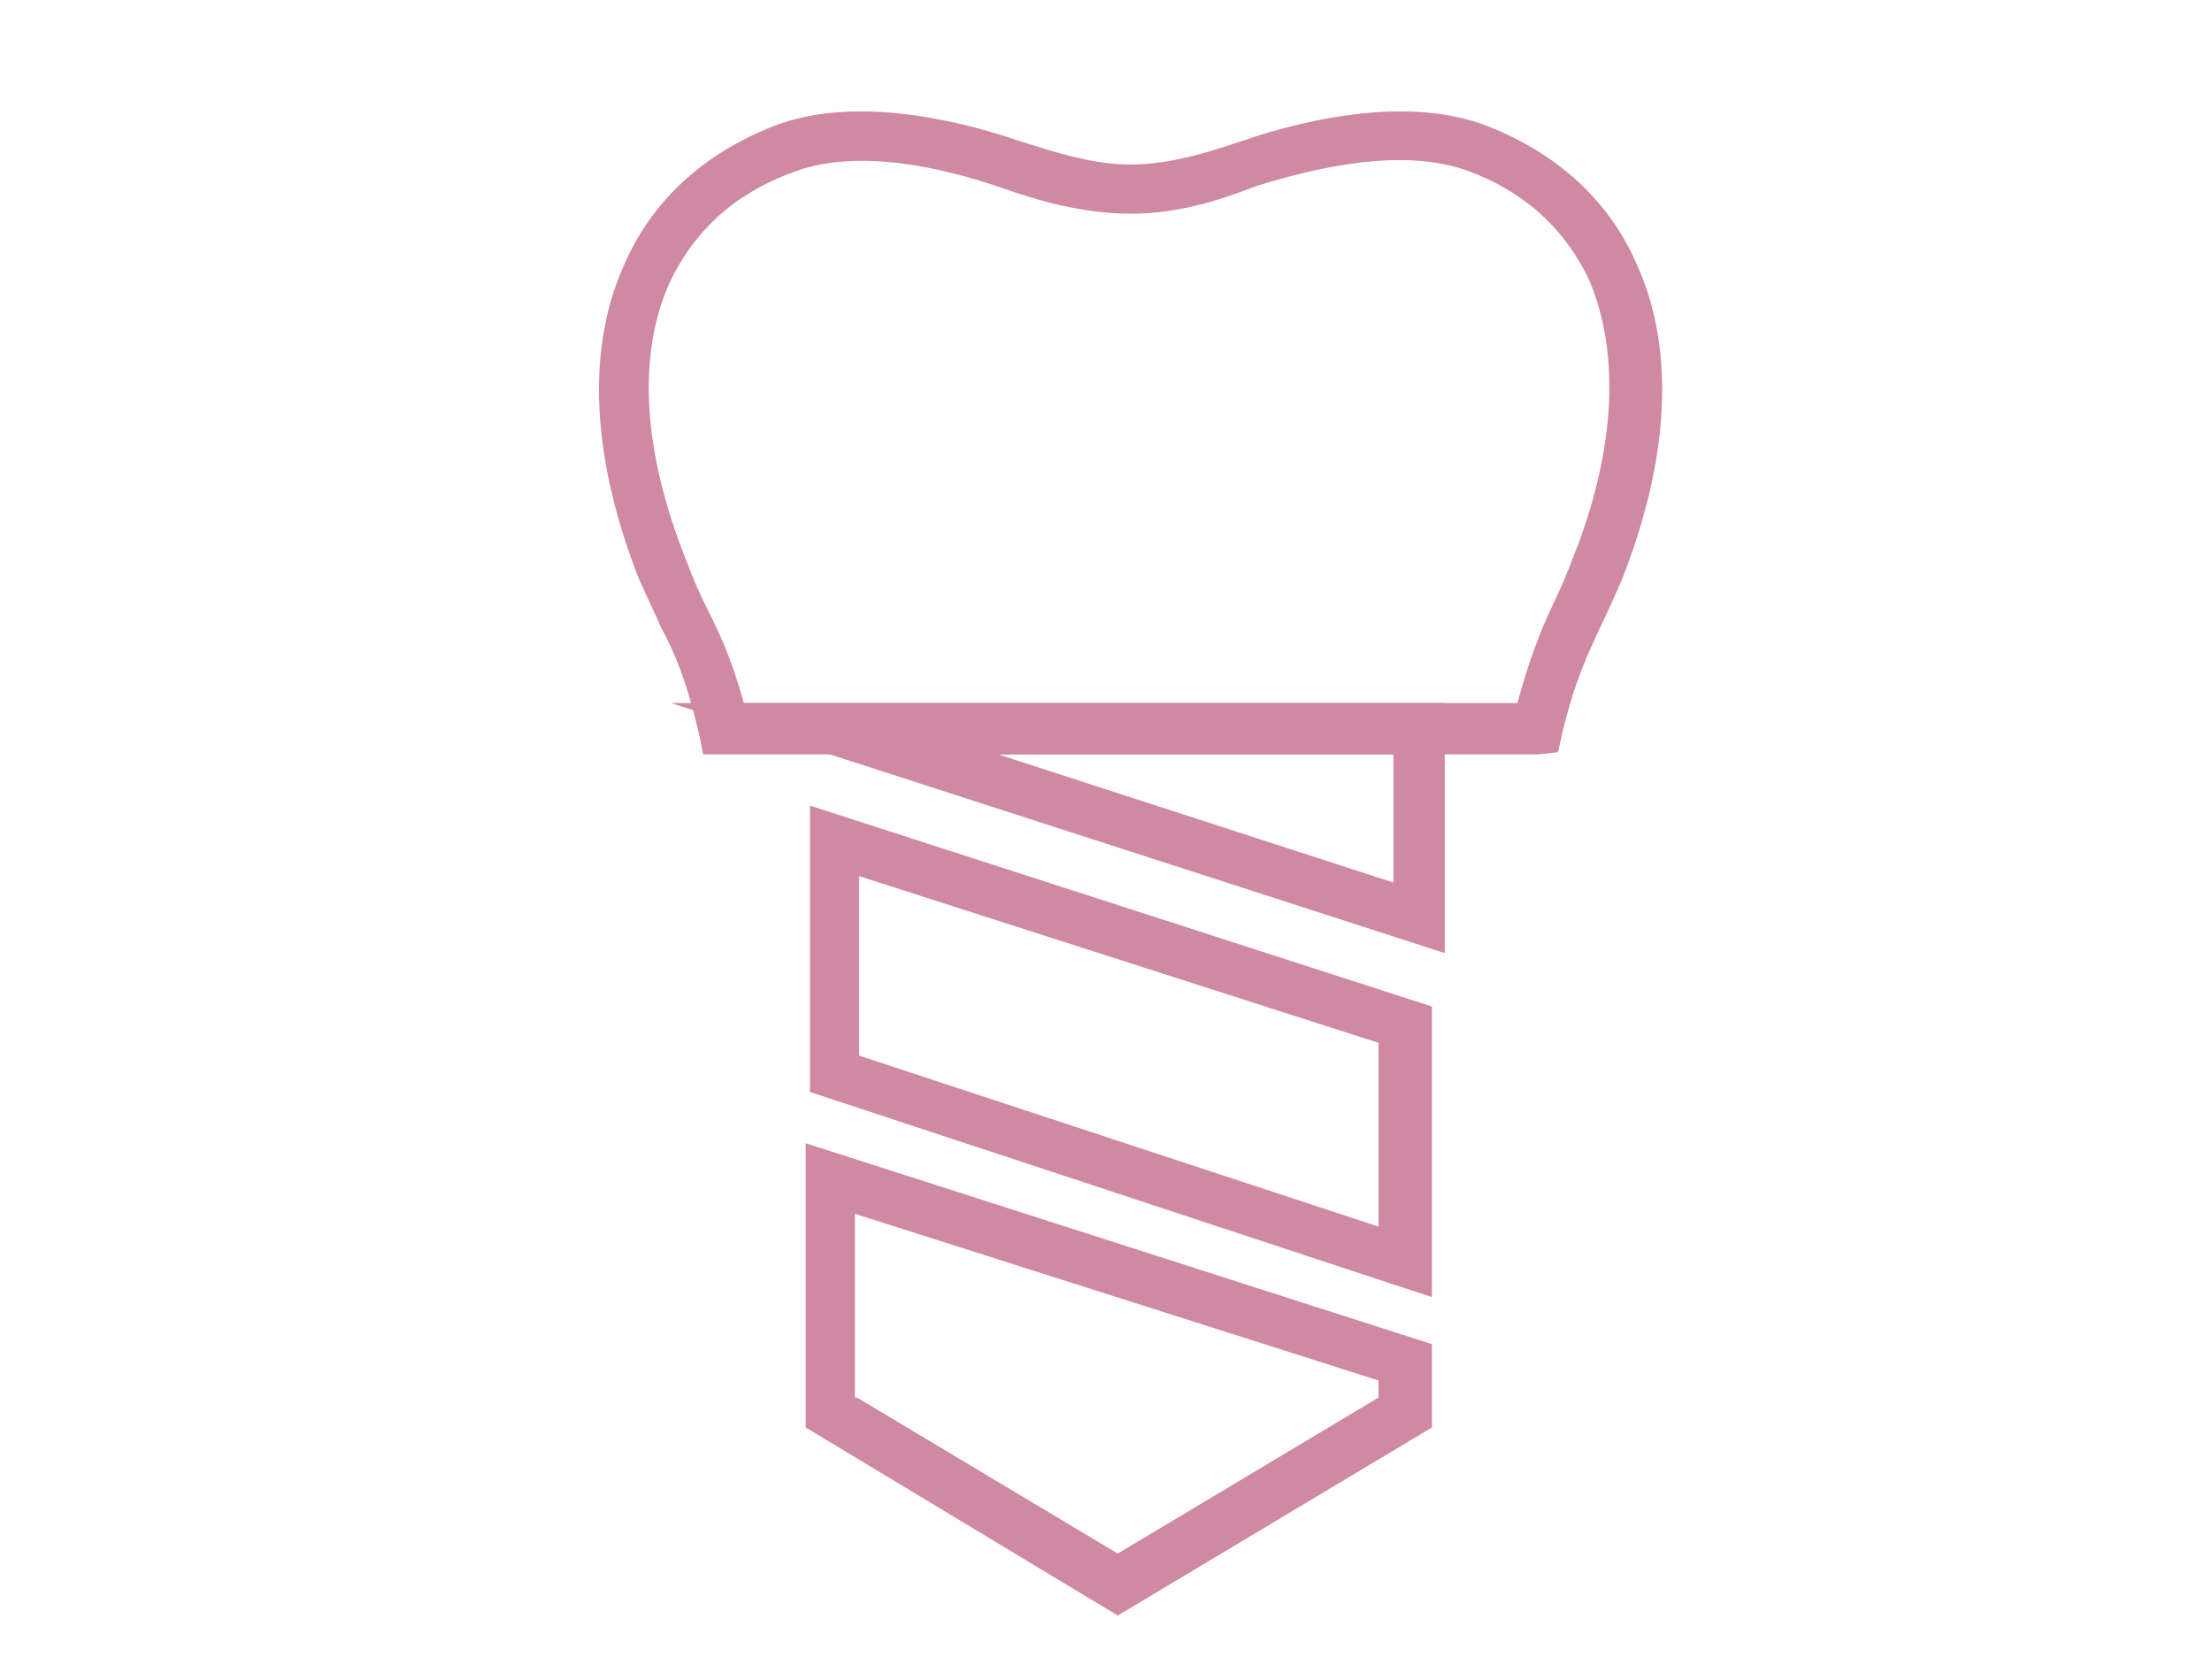<?xml version="1.0" encoding="UTF-8"?>
<svg xmlns="http://www.w3.org/2000/svg" xmlns:xlink="http://www.w3.org/1999/xlink" version="1.1" id="uuid-4d7d7e34-122f-467d-bb2a-c05916b3c181" x="0px" y="0px" viewBox="0 0 103.5 77.9" style="enable-background:new 0 0 103.5 77.9;" xml:space="preserve">
<style type="text/css">
	.st0{fill:#CF89A2;}
</style>
<g>
	<path class="st0" d="M72,35.3H32.9l-0.2-1c-0.6-2.5-1.1-3.7-1.8-5c-0.3-0.7-0.6-1.3-1-2.2c-2.2-5.6-2.5-10.7-0.7-14.7   c1.3-3,3.7-5.2,7-6.5c3.6-1.4,8.3-0.4,11.5,0.7c1.6,0.5,3.4,1.1,5.2,1.1c2,0,4-0.7,5.2-1.1c3.2-1.1,7.9-2.1,11.5-0.7   c3.3,1.3,5.7,3.5,7,6.5c1.8,4,1.5,9.1-0.7,14.7c-0.4,0.9-0.7,1.6-1,2.2c-0.6,1.3-1.2,2.5-1.8,5l-0.2,0.9L72,35.3z M34.8,32.9H71   c0.6-2.2,1.1-3.4,1.7-4.7c0.3-0.6,0.6-1.3,0.9-2.1c2-5,2.2-9.5,0.8-12.9c-1.1-2.4-3-4.2-5.7-5.2c-3-1.1-7-0.2-9.9,0.7   C57,9.4,55.1,10,52.9,10c-2.2,0-4.3-0.6-6-1.2c-2.9-1-6.9-1.9-9.9-0.7c-2.7,1-4.6,2.8-5.7,5.2c-1.5,3.4-1.2,7.9,0.8,12.9   c0.3,0.8,0.6,1.5,0.9,2.1C33.6,29.5,34.2,30.7,34.8,32.9z"></path>
	<path class="st0" d="M67.6,44.6L31.4,32.9h36.2V44.6z M46.7,35.3l18.5,6v-6H46.7z"></path>
	<path class="st0" d="M67,60.7l-29.1-9.6V37.7L67,47.1V60.7z M40.2,49.4l24.3,8v-8.6L40.2,41V49.4z"></path>
	<path class="st0" d="M52.3,75.6l-14.6-8.8V53.5L67,62.9v3.9L52.3,75.6z M40.1,65.4l12.2,7.3l12.2-7.3v-0.8l-24.5-7.8V65.4z"></path>
</g>
</svg>
